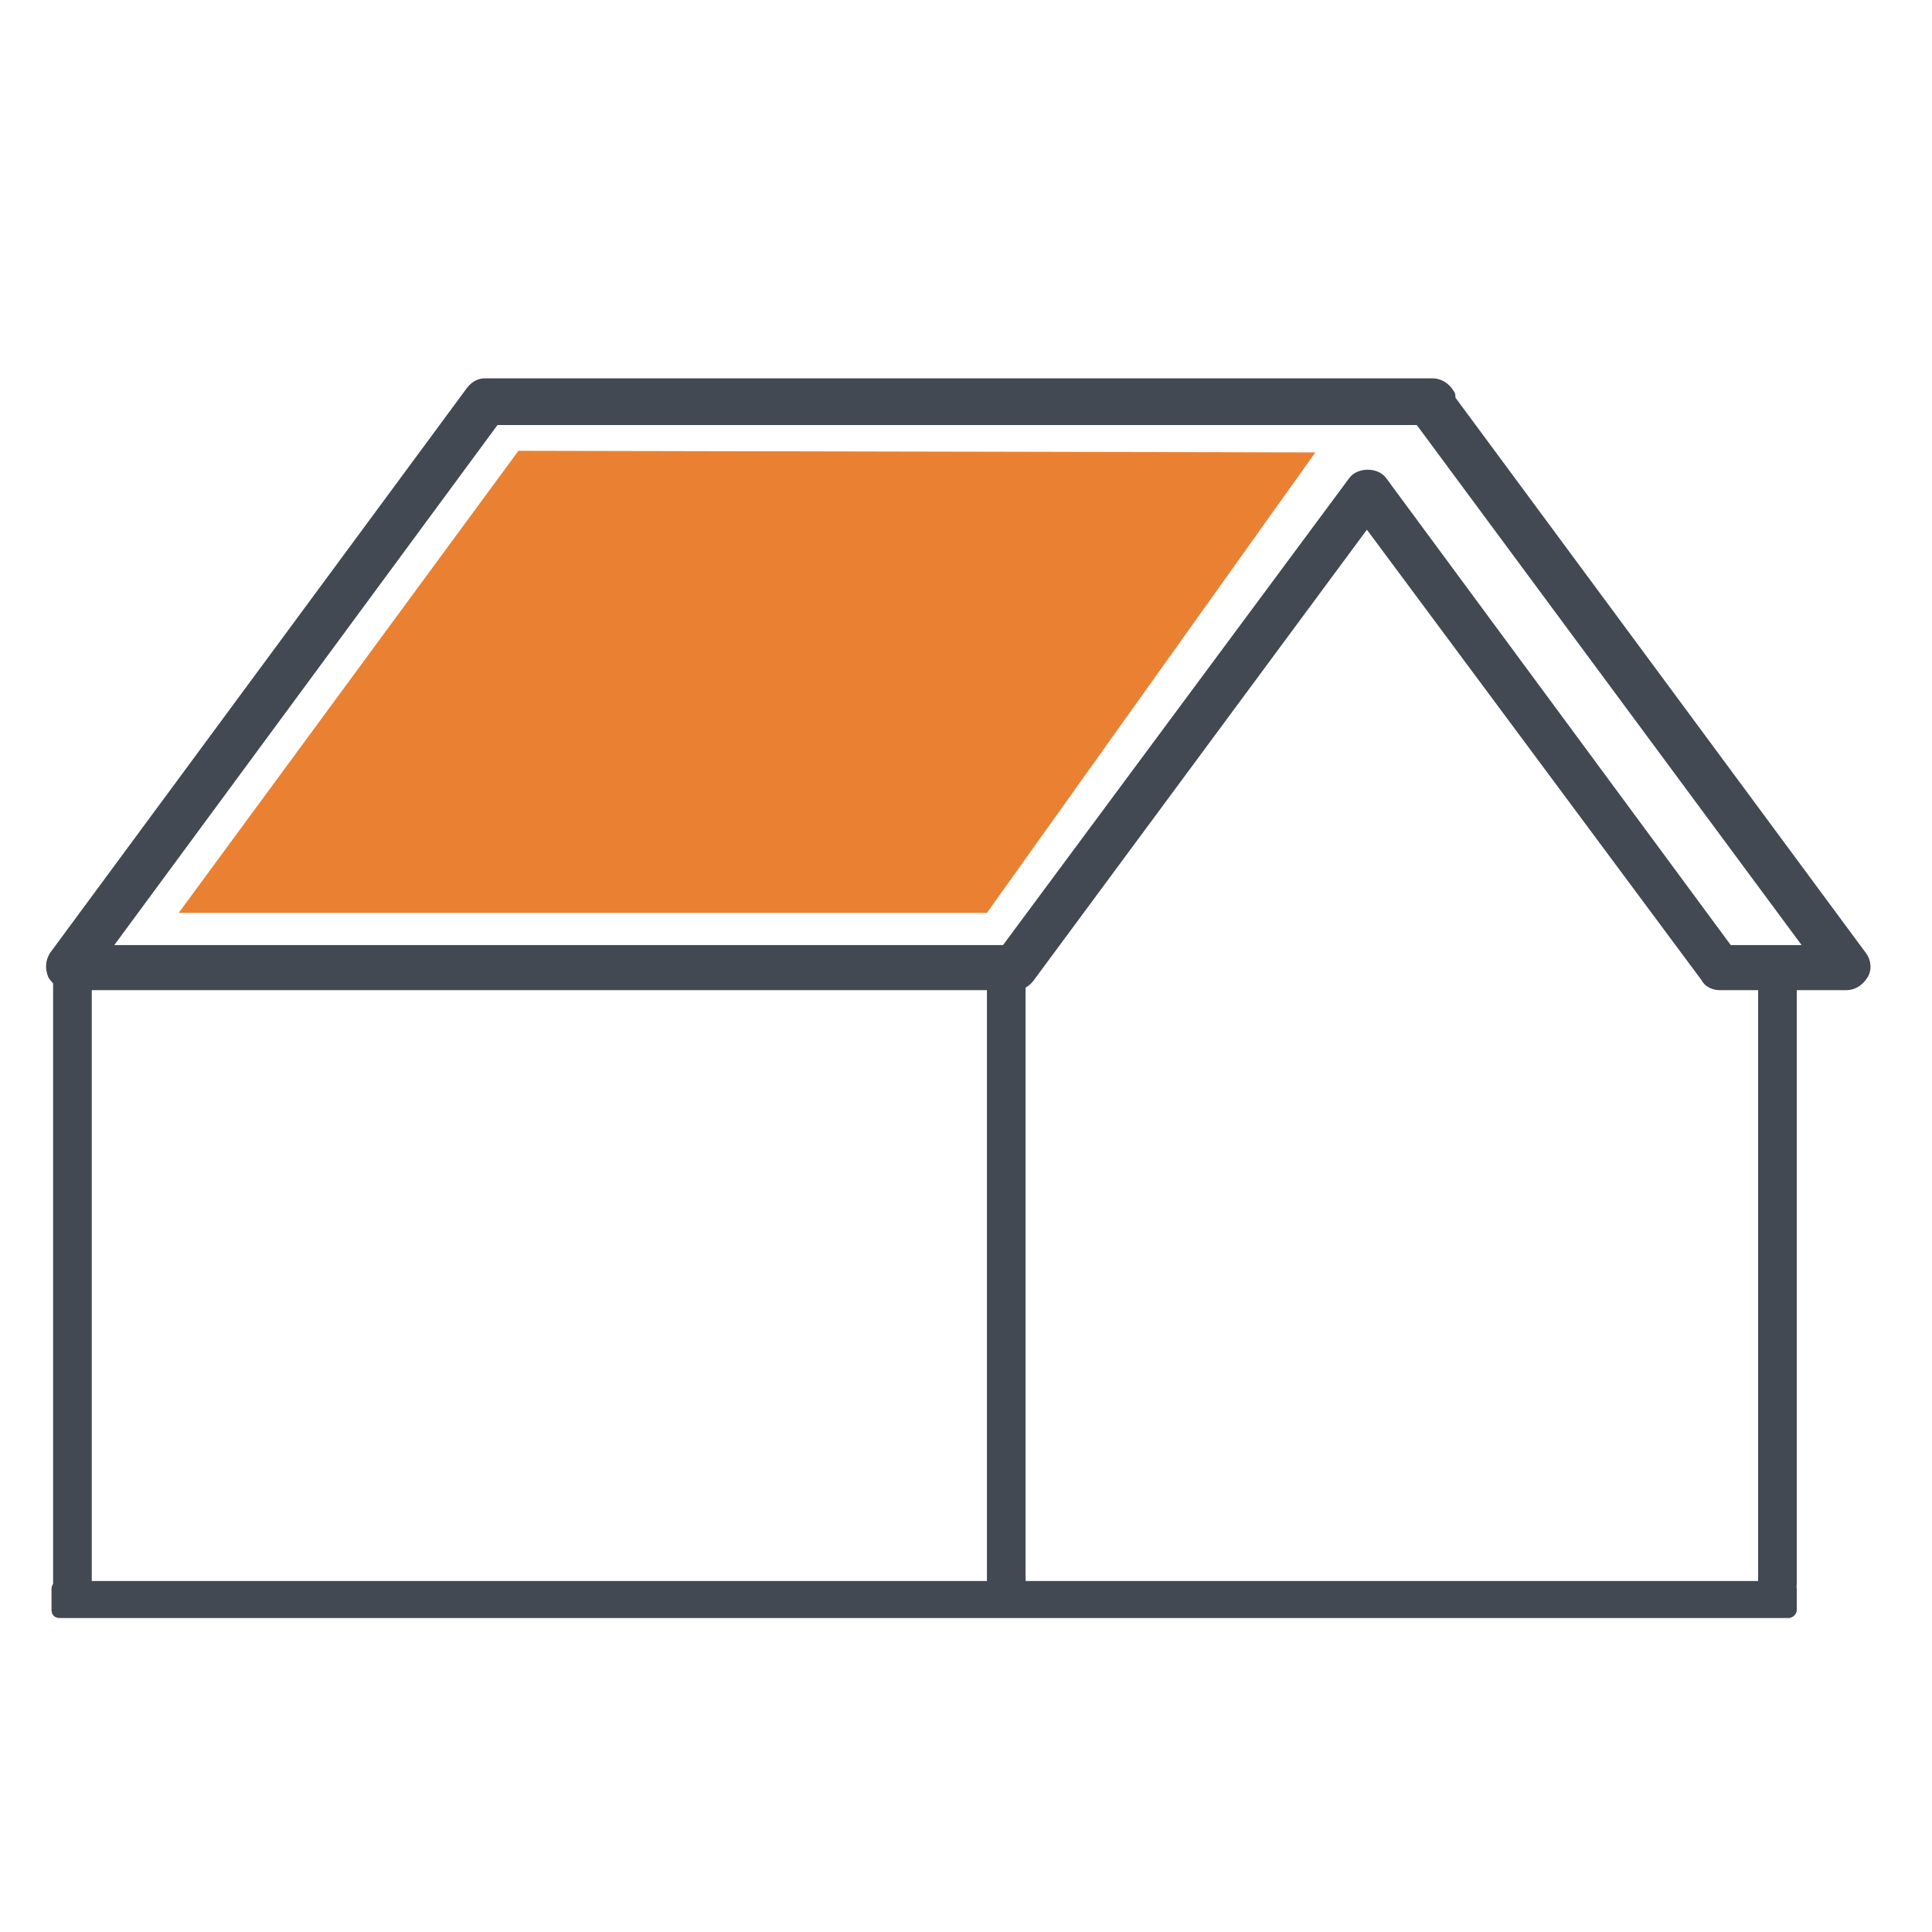 <?xml version="1.0" encoding="UTF-8"?> <svg xmlns="http://www.w3.org/2000/svg" xmlns:xlink="http://www.w3.org/1999/xlink" version="1.1" id="Calque_1" x="0px" y="0px" viewBox="0 0 120 120" style="enable-background:new 0 0 120 120;" xml:space="preserve"> <style type="text/css"> .st0{fill:#434952;} .st1{fill:#EA8132;} </style> <g> <g> <g> <path class="st0" d="M115.4,59.6L89.9,25c0-0.1,0-0.3-0.1-0.4c-0.2-0.3-0.5-0.5-0.8-0.5H59.1h-0.9h-28c-0.3,0-0.6,0.1-0.7,0.4 L3.6,59.6c-0.2,0.3-0.2,0.6-0.1,1C3.6,60.8,4,61,4.3,61H63c0.3,0,0.6-0.1,0.7-0.4L84.9,32L106,60.6c0.2,0.2,0.4,0.4,0.7,0.4h7.9 c0.3,0,0.7-0.2,0.8-0.5C115.6,60.2,115.6,59.8,115.4,59.6z M107.3,59.2L85.6,29.9c-0.3-0.5-1.1-0.5-1.5,0L62.6,59.2H6.1 l24.5-33.3h27.6h0.9h29.2l24.6,33.3H107.3z"></path> <path class="st0" d="M114.7,61.5h-7.9c-0.4,0-0.9-0.2-1.1-0.6l-20.8-28l-20.7,28c-0.3,0.4-0.7,0.6-1.1,0.6H4.3 c-0.5,0-1-0.3-1.3-0.8c-0.2-0.5-0.2-1,0.1-1.5L29,24.1c0.3-0.4,0.7-0.6,1.1-0.6H89c0.5,0,1,0.3,1.3,0.8c0.1,0.1,0.1,0.3,0.1,0.4 l25.5,34.5c0.3,0.4,0.4,1,0.1,1.5S115.2,61.5,114.7,61.5z M84.9,31.2l21.5,29.2c0.1,0.1,0.2,0.2,0.3,0.2h7.9 c0.2,0,0.3-0.1,0.4-0.2c0.1-0.1,0.1-0.3,0-0.4L89.4,25.2V25c0-0.1,0-0.1,0-0.2c-0.1-0.1-0.2-0.2-0.4-0.2H30.2 c-0.1,0-0.3,0.1-0.3,0.2L4,59.9c-0.1,0.1-0.1,0.3,0,0.4c0.1,0.1,0.2,0.2,0.4,0.2H63c0.1,0,0.3-0.1,0.3-0.2L84.9,31.2z M113.9,59.7H107L85.2,30.2c-0.1-0.2-0.5-0.2-0.7,0L62.8,59.7H5.1l25.3-34.3h58.1L113.9,59.7z M107.5,58.7h4.4L88,26.4H30.9 L7.1,58.7h55.2l21.5-29c0.5-0.7,1.8-0.7,2.3,0L107.5,58.7z"></path> </g> <g> <rect x="61.9" y="60.4" class="st0" width="1.4" height="38"></rect> <path class="st0" d="M63.2,98.9h-1.4c-0.3,0-0.5-0.2-0.5-0.5v-38c0-0.3,0.2-0.5,0.5-0.5h1.4c0.3,0,0.5,0.2,0.5,0.5v38 C63.7,98.7,63.5,98.9,63.2,98.9z M62.4,97.9h0.4v-37h-0.4V97.9z"></path> </g> <g> <rect x="109.7" y="60.4" class="st0" width="1.4" height="38"></rect> <path class="st0" d="M111.1,98.9h-1.4c-0.3,0-0.5-0.2-0.5-0.5v-38c0-0.3,0.2-0.5,0.5-0.5h1.4c0.3,0,0.5,0.2,0.5,0.5v38 C111.6,98.7,111.3,98.9,111.1,98.9z M110.2,97.9h0.4v-37h-0.4V97.9z"></path> </g> <g> <rect x="3.8" y="60.4" class="st0" width="1.4" height="38"></rect> <path class="st0" d="M5.1,98.9H3.8c-0.3,0-0.5-0.2-0.5-0.5v-38c0-0.3,0.2-0.5,0.5-0.5h1.4c0.3,0,0.5,0.2,0.5,0.5v38 C5.6,98.7,5.4,98.9,5.1,98.9z M4.3,97.9h0.4v-37H4.3V97.9z"></path> </g> <g> <rect x="3.7" y="98.7" class="st0" width="107.4" height="1.3"></rect> <path class="st0" d="M111.1,100.5H3.7c-0.3,0-0.5-0.2-0.5-0.5v-1.3c0-0.3,0.2-0.5,0.5-0.5h107.4c0.3,0,0.5,0.2,0.5,0.5v1.3 C111.6,100.3,111.3,100.5,111.1,100.5z M4.2,99.5h106.4v-0.3H4.2V99.5z"></path> </g> </g> <polygon class="st1" points="32.2,28 11.1,56.7 61.3,56.7 81.7,28.1 "></polygon> </g> </svg> 